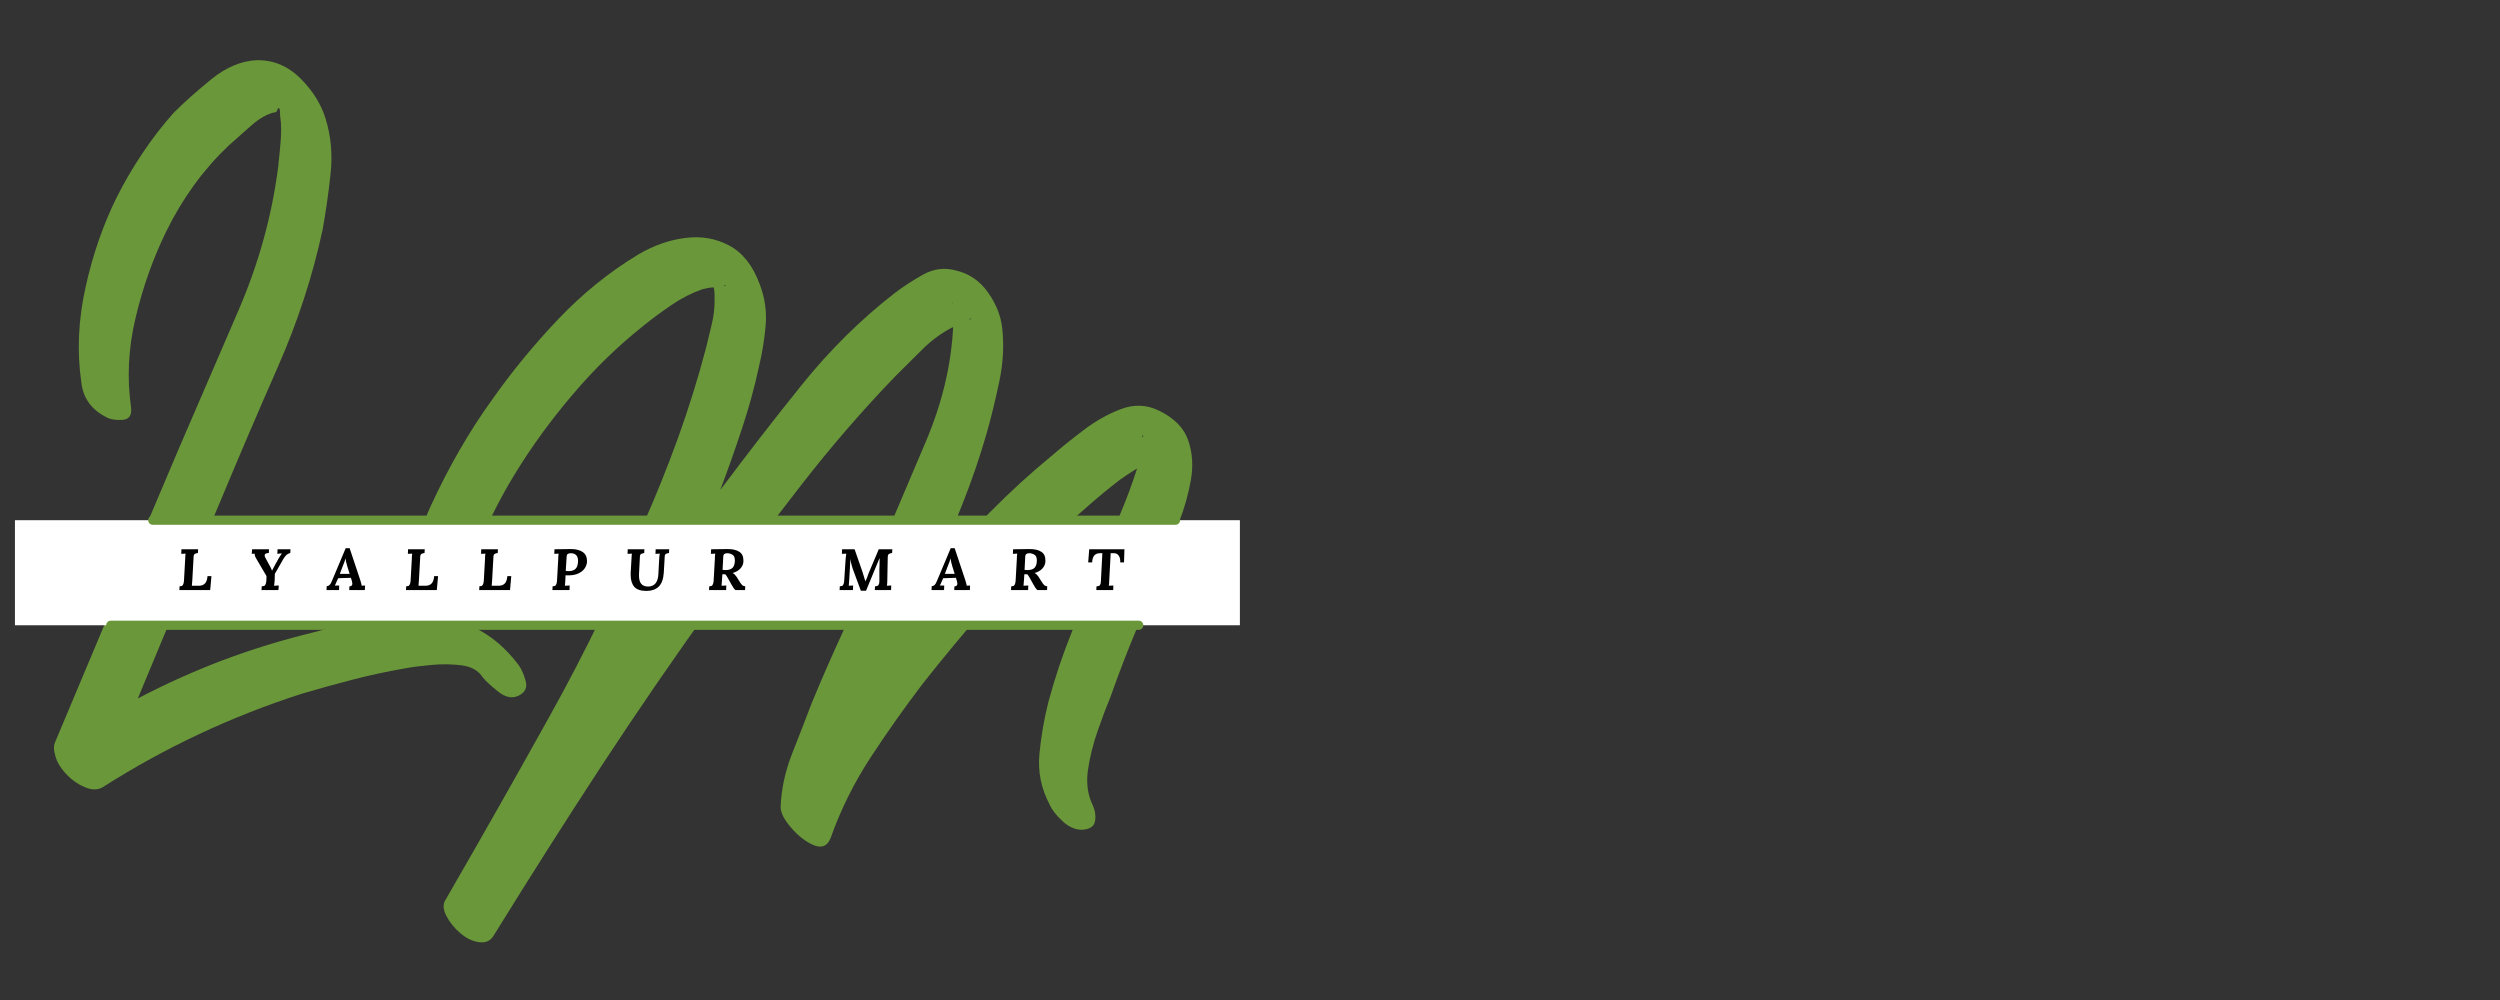 <svg xmlns="http://www.w3.org/2000/svg" xmlns:xlink="http://www.w3.org/1999/xlink" width="250" viewBox="0 0 187.5 75" height="100" preserveAspectRatio="xMidYMid meet"><rect x="0" y="0" width="187.5" height="75" fill="#333333" stroke="none"/><defs><g></g><clipPath id="6673247e9e"><path d="M 1.121 39.016 L 93 39.016 L 93 46.895 L 1.121 46.895 Z M 1.121 39.016 " clip-rule="nonzero"></path></clipPath></defs><g fill="#6a9739" fill-opacity="1"><g transform="translate(1.992, 43.682)"><g><path d="M 36.922 6.219 C 37.148 6.551 37.32 6.953 37.438 7.422 C 37.562 7.891 37.391 8.242 36.922 8.484 C 36.441 8.723 35.93 8.629 35.391 8.203 C 34.848 7.773 34.461 7.422 34.234 7.141 C 33.898 6.617 33.367 6.312 32.641 6.219 C 31.91 6.125 31.156 6.113 30.375 6.188 C 29.594 6.258 28.941 6.344 28.422 6.438 C 27.109 6.664 25.801 6.945 24.5 7.281 C 23.207 7.613 21.926 7.969 20.656 8.344 C 15.375 10.039 10.398 12.375 5.734 15.344 C 5.348 15.582 4.883 15.582 4.344 15.344 C 3.801 15.113 3.316 14.758 2.891 14.281 C 2.473 13.812 2.219 13.344 2.125 12.875 C 2.031 12.539 2.031 12.254 2.125 12.016 C 3.676 8.336 5.219 4.672 6.75 1.016 C 8.281 -2.629 9.828 -6.289 11.391 -9.969 C 12.848 -13.363 14.344 -16.828 15.875 -20.359 C 17.406 -23.898 18.406 -27.508 18.875 -31.188 C 18.926 -31.656 18.973 -32.125 19.016 -32.594 C 19.066 -33.07 19.094 -33.547 19.094 -34.016 C 19.094 -34.348 19.066 -34.676 19.016 -35 C 19.016 -35.664 18.922 -35.758 18.734 -35.281 C 18.129 -35.188 17.484 -34.832 16.797 -34.219 C 16.109 -33.613 15.555 -33.125 15.141 -32.75 C 13.254 -30.957 11.695 -28.812 10.469 -26.312 C 9.477 -24.281 8.711 -22.117 8.172 -19.828 C 7.629 -17.547 7.52 -15.297 7.844 -13.078 C 7.895 -12.516 7.672 -12.219 7.172 -12.188 C 6.68 -12.164 6.297 -12.227 6.016 -12.375 C 4.879 -12.938 4.242 -13.812 4.109 -15 C 3.773 -17.301 3.879 -19.676 4.422 -22.125 C 4.961 -24.582 5.75 -26.848 6.781 -28.922 C 7.352 -30.055 7.992 -31.148 8.703 -32.203 C 9.41 -33.266 10.188 -34.27 11.031 -35.219 C 11.832 -36.02 12.785 -36.867 13.891 -37.766 C 15.004 -38.66 16.148 -39.129 17.328 -39.172 C 18.555 -39.172 19.629 -38.711 20.547 -37.797 C 21.461 -36.879 22.086 -35.879 22.422 -34.797 C 22.836 -33.473 22.961 -32.078 22.797 -30.609 C 22.641 -29.148 22.441 -27.766 22.203 -26.453 C 21.453 -22.961 20.332 -19.531 18.844 -16.156 C 17.363 -12.789 15.938 -9.457 14.562 -6.156 C 13.531 -3.695 12.492 -1.234 11.453 1.234 C 10.422 3.711 9.383 6.203 8.344 8.703 C 10.414 7.617 12.547 6.66 14.734 5.828 C 16.93 5.004 19.188 4.312 21.5 3.75 C 23.238 3.281 25.062 2.914 26.969 2.656 C 28.883 2.395 30.703 2.5 32.422 2.969 C 34.141 3.438 35.641 4.52 36.922 6.219 Z M 36.922 6.219 "></path></g></g></g><g fill="#6a9739" fill-opacity="1"><g transform="translate(28.563, 56.773)"><g><path d="M 58.406 -25.953 C 59.539 -25.391 60.258 -24.645 60.562 -23.719 C 60.875 -22.801 60.938 -21.812 60.75 -20.75 C 60.562 -19.695 60.266 -18.648 59.859 -17.609 C 59.461 -16.566 59.098 -15.625 58.766 -14.781 C 58.109 -13.082 57.426 -11.383 56.719 -9.688 C 56.008 -7.988 55.348 -6.27 54.734 -4.531 C 54.453 -3.863 54.133 -3.023 53.781 -2.016 C 53.426 -1.004 53.176 -0.004 53.031 0.984 C 52.895 1.973 53.016 2.848 53.391 3.609 C 53.578 4.035 53.633 4.438 53.562 4.812 C 53.5 5.188 53.207 5.398 52.688 5.453 C 52.164 5.492 51.656 5.289 51.156 4.844 C 50.664 4.395 50.328 3.957 50.141 3.531 C 49.523 2.352 49.273 1.109 49.391 -0.203 C 49.516 -1.523 49.738 -2.828 50.062 -4.109 C 50.539 -5.891 51.129 -7.648 51.828 -9.391 C 52.535 -11.141 53.242 -12.891 53.953 -14.641 C 54.43 -15.773 54.914 -16.93 55.406 -18.109 C 55.906 -19.285 56.344 -20.461 56.719 -21.641 C 56.477 -21.492 56.25 -21.348 56.031 -21.203 C 55.82 -21.066 55.625 -20.93 55.438 -20.797 C 54.633 -20.18 53.844 -19.531 53.062 -18.844 C 52.289 -18.164 51.531 -17.492 50.781 -16.828 C 48.938 -15.086 47.176 -13.258 45.5 -11.344 C 43.832 -9.438 42.219 -7.492 40.656 -5.516 C 39.289 -3.723 37.984 -1.875 36.734 0.031 C 35.484 1.945 34.484 3.961 33.734 6.078 C 33.492 6.691 33.066 6.867 32.453 6.609 C 31.848 6.348 31.285 5.91 30.766 5.297 C 30.242 4.691 29.984 4.176 29.984 3.75 C 30.035 2.426 30.316 1.109 30.828 -0.203 C 31.348 -1.523 31.844 -2.801 32.312 -4.031 C 33.113 -5.969 33.953 -7.879 34.828 -9.766 C 35.703 -11.648 36.562 -13.555 37.406 -15.484 C 38.488 -18.035 39.645 -20.758 40.875 -23.656 C 42.102 -26.551 42.785 -29.414 42.922 -32.25 C 42.078 -31.82 41.312 -31.266 40.625 -30.578 C 39.945 -29.898 39.273 -29.234 38.609 -28.578 C 36.109 -25.984 33.738 -23.242 31.5 -20.359 C 29.258 -17.484 27.102 -14.586 25.031 -11.672 C 22.113 -7.617 19.285 -3.504 16.547 0.672 C 13.816 4.848 11.129 9.078 8.484 13.359 C 8.242 13.785 7.875 13.961 7.375 13.891 C 6.883 13.828 6.414 13.602 5.969 13.219 C 5.52 12.844 5.164 12.406 4.906 11.906 C 4.656 11.414 4.645 11.004 4.875 10.672 C 7.52 6.098 10.125 1.504 12.688 -3.109 C 15.258 -7.734 17.582 -12.492 19.656 -17.391 C 20.602 -19.516 21.477 -21.688 22.281 -23.906 C 23.082 -26.125 23.785 -28.383 24.391 -30.688 C 24.535 -31.258 24.676 -31.836 24.812 -32.422 C 24.957 -33.016 25.031 -33.617 25.031 -34.234 C 25.031 -34.273 25.031 -34.398 25.031 -34.609 C 25.031 -34.828 25.008 -35.031 24.969 -35.219 C 24.82 -35.219 24.676 -35.203 24.531 -35.172 C 24.395 -35.148 24.254 -35.117 24.109 -35.078 C 23.305 -34.797 22.539 -34.406 21.812 -33.906 C 21.082 -33.414 20.363 -32.883 19.656 -32.312 C 17.77 -30.812 16.016 -29.102 14.391 -27.188 C 12.766 -25.281 11.316 -23.289 10.047 -21.219 C 8.867 -19.281 7.832 -17.191 6.938 -14.953 C 6.039 -12.711 5.688 -10.438 5.875 -8.125 C 5.914 -7.562 5.703 -7.27 5.234 -7.25 C 4.766 -7.227 4.363 -7.312 4.031 -7.5 C 3.562 -7.727 3.133 -8.078 2.75 -8.547 C 2.375 -9.023 2.164 -9.523 2.125 -10.047 C 1.883 -13.055 2.438 -16.008 3.781 -18.906 C 5.125 -21.812 6.645 -24.441 8.344 -26.797 C 9.801 -28.867 11.445 -30.875 13.281 -32.812 C 15.125 -34.75 17.133 -36.375 19.312 -37.688 C 20.438 -38.352 21.598 -38.766 22.797 -38.922 C 24.004 -39.086 25.113 -38.898 26.125 -38.359 C 27.145 -37.816 27.91 -36.844 28.422 -35.438 C 28.805 -34.438 28.953 -33.406 28.859 -32.344 C 28.766 -31.289 28.598 -30.27 28.359 -29.281 C 28.023 -27.719 27.598 -26.16 27.078 -24.609 C 26.566 -23.055 26.023 -21.523 25.453 -20.016 C 27.391 -22.609 29.414 -25.223 31.531 -27.859 C 33.656 -30.504 35.992 -32.816 38.547 -34.797 C 39.16 -35.266 39.863 -35.723 40.656 -36.172 C 41.457 -36.617 42.285 -36.723 43.141 -36.484 C 44.129 -36.254 44.93 -35.703 45.547 -34.828 C 46.16 -33.953 46.516 -33.047 46.609 -32.109 C 46.742 -30.836 46.672 -29.531 46.391 -28.188 C 46.109 -26.844 45.801 -25.578 45.469 -24.391 C 44.945 -22.555 44.332 -20.754 43.625 -18.984 C 42.926 -17.223 42.195 -15.469 41.438 -13.719 C 42.801 -15.32 44.227 -16.879 45.719 -18.391 C 47.207 -19.898 48.754 -21.312 50.359 -22.625 C 51.016 -23.195 51.789 -23.82 52.688 -24.5 C 53.582 -25.188 54.523 -25.719 55.516 -26.094 C 56.504 -26.469 57.469 -26.422 58.406 -25.953 Z M 44.125 -32.812 C 44.219 -32.812 44.266 -32.832 44.266 -32.875 C 44.266 -32.926 44.219 -32.906 44.125 -32.812 Z M 25.734 -35.359 C 25.785 -35.305 25.82 -35.305 25.844 -35.359 C 25.875 -35.41 25.836 -35.41 25.734 -35.359 Z M 42.859 -34.016 C 42.859 -34.066 42.859 -34.094 42.859 -34.094 C 42.805 -34.094 42.805 -34.066 42.859 -34.016 Z M 57.141 -24.109 C 57.086 -24.109 57.086 -24.062 57.141 -23.969 C 57.191 -24.062 57.191 -24.109 57.141 -24.109 Z M 57.141 -24.109 "></path></g></g></g><g clip-path="url(#6673247e9e)"><path fill="#ffffff" d="M 1.121 39.016 L 92.992 39.016 L 92.992 46.895 L 1.121 46.895 Z M 1.121 39.016 " fill-opacity="1" fill-rule="nonzero"></path></g><path stroke-linecap="round" transform="matrix(0.69, 0, 0, 0.69, 11.117, 38.67)" fill="none" stroke-linejoin="miter" d="M 0.498 0.502 L 111.659 0.502 " stroke="#6a9739" stroke-width="1" stroke-opacity="1" stroke-miterlimit="4"></path><path stroke-linecap="round" transform="matrix(0.69, 0, 0, 0.69, 7.962, 46.549)" fill="none" stroke-linejoin="miter" d="M 0.502 0.501 L 112.235 0.501 " stroke="#6a9739" stroke-width="1" stroke-opacity="1" stroke-miterlimit="4"></path><g fill="#000000" fill-opacity="1"><g transform="translate(13.296, 44.257)"><g><path d="M 1.547 -2.781 C 1.461 -2.77 1.398 -2.754 1.359 -2.734 C 1.316 -2.723 1.281 -2.691 1.25 -2.641 C 1.227 -2.586 1.219 -2.504 1.219 -2.391 L 1.125 -0.719 C 1.113 -0.539 1.102 -0.41 1.094 -0.328 L 1.672 -0.328 C 1.848 -0.336 1.988 -0.398 2.094 -0.516 C 2.195 -0.641 2.254 -0.816 2.266 -1.047 L 2.562 -1.047 L 2.469 0 L 0.156 0 L 0.172 -0.281 C 0.242 -0.289 0.301 -0.301 0.344 -0.312 C 0.383 -0.332 0.414 -0.367 0.438 -0.422 C 0.469 -0.473 0.488 -0.555 0.5 -0.672 L 0.594 -2.344 C 0.594 -2.508 0.602 -2.641 0.625 -2.734 L 0.297 -2.719 L 0.312 -3.062 L 1.562 -3.062 Z M 1.547 -2.781 "></path></g></g></g><g fill="#000000" fill-opacity="1"><g transform="translate(18.786, 44.257)"><g><path d="M 2.984 -2.781 C 2.879 -2.758 2.785 -2.711 2.703 -2.641 C 2.629 -2.578 2.547 -2.469 2.453 -2.312 L 1.828 -1.219 L 1.812 -0.719 C 1.801 -0.551 1.785 -0.422 1.766 -0.328 C 1.859 -0.336 1.977 -0.344 2.125 -0.344 L 2.094 0 L 0.828 0 L 0.844 -0.281 C 0.926 -0.289 0.988 -0.301 1.031 -0.312 C 1.07 -0.332 1.102 -0.367 1.125 -0.422 C 1.156 -0.473 1.176 -0.555 1.188 -0.672 L 1.203 -1.047 L 0.453 -2.328 C 0.41 -2.391 0.375 -2.461 0.344 -2.547 C 0.32 -2.629 0.312 -2.691 0.312 -2.734 L 0.094 -2.719 L 0.125 -3.062 L 1.391 -3.062 L 1.375 -2.781 C 1.281 -2.781 1.203 -2.766 1.141 -2.734 C 1.086 -2.703 1.062 -2.656 1.062 -2.594 C 1.062 -2.551 1.078 -2.5 1.109 -2.438 L 1.406 -1.891 C 1.414 -1.879 1.445 -1.82 1.5 -1.719 C 1.551 -1.625 1.586 -1.539 1.609 -1.469 L 1.625 -1.469 C 1.656 -1.539 1.68 -1.594 1.703 -1.625 L 1.844 -1.891 L 2.094 -2.344 C 2.125 -2.395 2.164 -2.461 2.219 -2.547 C 2.27 -2.629 2.312 -2.691 2.344 -2.734 L 2.344 -2.75 L 2.125 -2.734 L 2.016 -2.719 L 2.031 -3.062 L 3 -3.062 Z M 2.984 -2.781 "></path></g></g></g><g fill="#000000" fill-opacity="1"><g transform="translate(24.535, 44.257)"><g><path d="M 2.484 -0.75 C 2.547 -0.551 2.582 -0.41 2.594 -0.328 C 2.688 -0.336 2.77 -0.344 2.844 -0.344 L 2.828 0 L 1.656 0 L 1.672 -0.281 C 1.816 -0.281 1.891 -0.348 1.891 -0.484 C 1.891 -0.516 1.879 -0.578 1.859 -0.672 L 1.781 -0.922 L 0.828 -0.891 L 0.734 -0.688 C 0.672 -0.531 0.617 -0.414 0.578 -0.344 C 0.672 -0.344 0.781 -0.344 0.906 -0.344 L 0.891 0 L -0.047 0 L -0.031 -0.297 C 0.039 -0.297 0.102 -0.316 0.156 -0.359 C 0.207 -0.41 0.25 -0.461 0.281 -0.516 C 0.312 -0.578 0.352 -0.672 0.406 -0.797 L 1.391 -3.141 L 1.688 -3.141 Z M 1.375 -2.375 C 1.352 -2.258 1.285 -2.066 1.172 -1.797 L 0.953 -1.219 L 1.688 -1.219 L 1.516 -1.766 C 1.441 -2.023 1.395 -2.227 1.375 -2.375 Z M 1.375 -2.375 "></path></g></g></g><g fill="#000000" fill-opacity="1"><g transform="translate(30.293, 44.257)"><g><path d="M 1.547 -2.781 C 1.461 -2.77 1.398 -2.754 1.359 -2.734 C 1.316 -2.723 1.281 -2.691 1.25 -2.641 C 1.227 -2.586 1.219 -2.504 1.219 -2.391 L 1.125 -0.719 C 1.113 -0.539 1.102 -0.41 1.094 -0.328 L 1.672 -0.328 C 1.848 -0.336 1.988 -0.398 2.094 -0.516 C 2.195 -0.641 2.254 -0.816 2.266 -1.047 L 2.562 -1.047 L 2.469 0 L 0.156 0 L 0.172 -0.281 C 0.242 -0.289 0.301 -0.301 0.344 -0.312 C 0.383 -0.332 0.414 -0.367 0.438 -0.422 C 0.469 -0.473 0.488 -0.555 0.5 -0.672 L 0.594 -2.344 C 0.594 -2.508 0.602 -2.641 0.625 -2.734 L 0.297 -2.719 L 0.312 -3.062 L 1.562 -3.062 Z M 1.547 -2.781 "></path></g></g></g><g fill="#000000" fill-opacity="1"><g transform="translate(35.783, 44.257)"><g><path d="M 1.547 -2.781 C 1.461 -2.77 1.398 -2.754 1.359 -2.734 C 1.316 -2.723 1.281 -2.691 1.25 -2.641 C 1.227 -2.586 1.219 -2.504 1.219 -2.391 L 1.125 -0.719 C 1.113 -0.539 1.102 -0.41 1.094 -0.328 L 1.672 -0.328 C 1.848 -0.336 1.988 -0.398 2.094 -0.516 C 2.195 -0.641 2.254 -0.816 2.266 -1.047 L 2.562 -1.047 L 2.469 0 L 0.156 0 L 0.172 -0.281 C 0.242 -0.289 0.301 -0.301 0.344 -0.312 C 0.383 -0.332 0.414 -0.367 0.438 -0.422 C 0.469 -0.473 0.488 -0.555 0.5 -0.672 L 0.594 -2.344 C 0.594 -2.508 0.602 -2.641 0.625 -2.734 L 0.297 -2.719 L 0.312 -3.062 L 1.562 -3.062 Z M 1.547 -2.781 "></path></g></g></g><g fill="#000000" fill-opacity="1"><g transform="translate(41.274, 44.257)"><g><path d="M 1.547 -3.078 C 1.922 -3.078 2.211 -3.004 2.422 -2.859 C 2.641 -2.711 2.75 -2.488 2.75 -2.188 C 2.75 -2.133 2.75 -2.098 2.75 -2.078 C 2.727 -1.91 2.664 -1.754 2.562 -1.609 C 2.469 -1.473 2.328 -1.359 2.141 -1.266 C 1.953 -1.172 1.727 -1.117 1.469 -1.109 L 1.141 -1.109 L 1.125 -0.719 C 1.113 -0.531 1.102 -0.398 1.094 -0.328 C 1.176 -0.336 1.297 -0.344 1.453 -0.344 L 1.438 0 L 0.156 0 L 0.172 -0.281 C 0.242 -0.289 0.301 -0.301 0.344 -0.312 C 0.383 -0.332 0.414 -0.367 0.438 -0.422 C 0.469 -0.473 0.488 -0.555 0.5 -0.672 L 0.594 -2.344 C 0.594 -2.508 0.602 -2.641 0.625 -2.734 L 0.297 -2.719 L 0.312 -3.062 Z M 1.531 -2.766 C 1.426 -2.766 1.348 -2.742 1.297 -2.703 C 1.242 -2.66 1.219 -2.566 1.219 -2.422 L 1.156 -1.438 C 1.219 -1.426 1.285 -1.422 1.359 -1.422 C 1.598 -1.422 1.773 -1.477 1.891 -1.594 C 2.004 -1.707 2.066 -1.883 2.078 -2.125 C 2.098 -2.551 1.914 -2.766 1.531 -2.766 Z M 1.531 -2.766 "></path></g></g></g><g fill="#000000" fill-opacity="1"><g transform="translate(46.878, 44.257)"><g><path d="M 3.297 -2.781 C 3.211 -2.77 3.148 -2.754 3.109 -2.734 C 3.066 -2.723 3.031 -2.691 3 -2.641 C 2.977 -2.586 2.969 -2.504 2.969 -2.391 L 2.906 -1.297 C 2.875 -0.816 2.742 -0.469 2.516 -0.25 C 2.285 -0.039 1.984 0.062 1.609 0.062 C 1.18 0.062 0.875 -0.039 0.688 -0.25 C 0.508 -0.469 0.422 -0.766 0.422 -1.141 C 0.422 -1.203 0.422 -1.25 0.422 -1.281 L 0.484 -2.344 C 0.492 -2.539 0.504 -2.672 0.516 -2.734 L 0.188 -2.719 L 0.203 -3.062 L 1.453 -3.062 L 1.438 -2.781 C 1.363 -2.77 1.301 -2.754 1.25 -2.734 C 1.207 -2.723 1.172 -2.691 1.141 -2.641 C 1.117 -2.586 1.109 -2.504 1.109 -2.391 L 1.047 -1.188 L 1.047 -1.078 C 1.047 -0.535 1.273 -0.266 1.734 -0.266 C 1.961 -0.266 2.145 -0.344 2.281 -0.5 C 2.414 -0.656 2.488 -0.891 2.5 -1.203 L 2.562 -2.344 C 2.57 -2.539 2.586 -2.672 2.609 -2.734 L 2.281 -2.719 L 2.297 -3.062 L 3.312 -3.062 Z M 3.297 -2.781 "></path></g></g></g><g fill="#000000" fill-opacity="1"><g transform="translate(53.021, 44.257)"><g><path d="M 1.547 -3.078 C 1.93 -3.078 2.223 -3.008 2.422 -2.875 C 2.629 -2.75 2.734 -2.535 2.734 -2.234 C 2.734 -2.191 2.734 -2.156 2.734 -2.125 C 2.723 -1.938 2.645 -1.766 2.5 -1.609 C 2.363 -1.461 2.172 -1.352 1.922 -1.281 C 1.973 -1.258 2.023 -1.223 2.078 -1.172 C 2.129 -1.117 2.176 -1.062 2.219 -1 L 2.406 -0.703 C 2.5 -0.547 2.578 -0.438 2.641 -0.375 C 2.703 -0.32 2.781 -0.289 2.875 -0.281 L 2.859 0 L 2.141 0 C 2.055 -0.062 1.957 -0.195 1.844 -0.406 L 1.547 -0.938 C 1.492 -1.039 1.438 -1.125 1.375 -1.188 L 1.156 -1.188 L 1.125 -0.719 C 1.113 -0.531 1.102 -0.398 1.094 -0.328 C 1.176 -0.336 1.297 -0.344 1.453 -0.344 L 1.438 0 L 0.156 0 L 0.172 -0.281 C 0.242 -0.289 0.301 -0.301 0.344 -0.312 C 0.383 -0.332 0.414 -0.367 0.438 -0.422 C 0.469 -0.473 0.488 -0.555 0.5 -0.672 L 0.594 -2.344 C 0.594 -2.508 0.602 -2.641 0.625 -2.734 L 0.297 -2.719 L 0.312 -3.062 Z M 1.531 -2.766 C 1.426 -2.766 1.348 -2.742 1.297 -2.703 C 1.242 -2.66 1.219 -2.566 1.219 -2.422 L 1.172 -1.516 C 1.254 -1.504 1.32 -1.5 1.375 -1.5 C 1.625 -1.5 1.805 -1.555 1.922 -1.672 C 2.035 -1.797 2.094 -1.977 2.094 -2.219 C 2.094 -2.445 2.031 -2.594 1.906 -2.656 C 1.789 -2.727 1.664 -2.766 1.531 -2.766 Z M 1.531 -2.766 "></path></g></g></g><g fill="#000000" fill-opacity="1"><g transform="translate(58.839, 44.257)"><g></g></g></g><g fill="#000000" fill-opacity="1"><g transform="translate(62.829, 44.257)"><g><path d="M 4.078 -2.781 C 3.992 -2.77 3.93 -2.754 3.891 -2.734 C 3.848 -2.723 3.812 -2.691 3.781 -2.641 C 3.758 -2.586 3.75 -2.504 3.75 -2.391 L 3.719 -0.719 C 3.719 -0.562 3.707 -0.43 3.688 -0.328 C 3.781 -0.336 3.891 -0.344 4.016 -0.344 L 4 0 L 2.781 0 L 2.797 -0.281 C 2.867 -0.289 2.926 -0.301 2.969 -0.312 C 3.02 -0.332 3.055 -0.367 3.078 -0.422 C 3.109 -0.473 3.125 -0.555 3.125 -0.672 L 3.125 -1.594 C 3.133 -1.664 3.141 -1.926 3.141 -2.375 L 3.125 -2.375 L 2.125 0.047 L 1.734 0.047 L 1.203 -1.391 C 1.16 -1.492 1.113 -1.633 1.062 -1.812 C 1.008 -2 0.969 -2.176 0.938 -2.344 L 0.938 -2.156 C 0.926 -1.77 0.914 -1.555 0.906 -1.516 L 0.859 -0.719 C 0.848 -0.551 0.836 -0.422 0.828 -0.328 C 0.922 -0.336 1.031 -0.344 1.156 -0.344 L 1.141 0 L 0.141 0 L 0.156 -0.281 C 0.238 -0.289 0.297 -0.301 0.328 -0.312 C 0.367 -0.332 0.398 -0.367 0.422 -0.422 C 0.453 -0.473 0.473 -0.555 0.484 -0.672 L 0.594 -2.344 C 0.613 -2.562 0.629 -2.691 0.641 -2.734 L 0.312 -2.719 L 0.328 -3.062 L 1.266 -3.062 L 1.859 -1.359 C 1.91 -1.211 1.961 -1.039 2.016 -0.844 L 2.078 -0.656 L 2.203 -0.938 C 2.223 -1.008 2.242 -1.07 2.266 -1.125 C 2.285 -1.176 2.301 -1.219 2.312 -1.25 L 3.078 -3.062 L 4.094 -3.062 Z M 4.078 -2.781 "></path></g></g></g><g fill="#000000" fill-opacity="1"><g transform="translate(69.912, 44.257)"><g><path d="M 2.484 -0.75 C 2.547 -0.551 2.582 -0.41 2.594 -0.328 C 2.688 -0.336 2.77 -0.344 2.844 -0.344 L 2.828 0 L 1.656 0 L 1.672 -0.281 C 1.816 -0.281 1.891 -0.348 1.891 -0.484 C 1.891 -0.516 1.879 -0.578 1.859 -0.672 L 1.781 -0.922 L 0.828 -0.891 L 0.734 -0.688 C 0.672 -0.531 0.617 -0.414 0.578 -0.344 C 0.672 -0.344 0.781 -0.344 0.906 -0.344 L 0.891 0 L -0.047 0 L -0.031 -0.297 C 0.039 -0.297 0.102 -0.316 0.156 -0.359 C 0.207 -0.41 0.25 -0.461 0.281 -0.516 C 0.312 -0.578 0.352 -0.672 0.406 -0.797 L 1.391 -3.141 L 1.688 -3.141 Z M 1.375 -2.375 C 1.352 -2.258 1.285 -2.066 1.172 -1.797 L 0.953 -1.219 L 1.688 -1.219 L 1.516 -1.766 C 1.441 -2.023 1.395 -2.227 1.375 -2.375 Z M 1.375 -2.375 "></path></g></g></g><g fill="#000000" fill-opacity="1"><g transform="translate(75.67, 44.257)"><g><path d="M 1.547 -3.078 C 1.93 -3.078 2.223 -3.008 2.422 -2.875 C 2.629 -2.75 2.734 -2.535 2.734 -2.234 C 2.734 -2.191 2.734 -2.156 2.734 -2.125 C 2.723 -1.938 2.645 -1.766 2.5 -1.609 C 2.363 -1.461 2.172 -1.352 1.922 -1.281 C 1.973 -1.258 2.023 -1.223 2.078 -1.172 C 2.129 -1.117 2.176 -1.062 2.219 -1 L 2.406 -0.703 C 2.5 -0.547 2.578 -0.438 2.641 -0.375 C 2.703 -0.32 2.781 -0.289 2.875 -0.281 L 2.859 0 L 2.141 0 C 2.055 -0.062 1.957 -0.195 1.844 -0.406 L 1.547 -0.938 C 1.492 -1.039 1.438 -1.125 1.375 -1.188 L 1.156 -1.188 L 1.125 -0.719 C 1.113 -0.531 1.102 -0.398 1.094 -0.328 C 1.176 -0.336 1.297 -0.344 1.453 -0.344 L 1.438 0 L 0.156 0 L 0.172 -0.281 C 0.242 -0.289 0.301 -0.301 0.344 -0.312 C 0.383 -0.332 0.414 -0.367 0.438 -0.422 C 0.469 -0.473 0.488 -0.555 0.5 -0.672 L 0.594 -2.344 C 0.594 -2.508 0.602 -2.641 0.625 -2.734 L 0.297 -2.719 L 0.312 -3.062 Z M 1.531 -2.766 C 1.426 -2.766 1.348 -2.742 1.297 -2.703 C 1.242 -2.66 1.219 -2.566 1.219 -2.422 L 1.172 -1.516 C 1.254 -1.504 1.32 -1.5 1.375 -1.5 C 1.625 -1.5 1.805 -1.555 1.922 -1.672 C 2.035 -1.797 2.094 -1.977 2.094 -2.219 C 2.094 -2.445 2.031 -2.594 1.906 -2.656 C 1.789 -2.727 1.664 -2.766 1.531 -2.766 Z M 1.531 -2.766 "></path></g></g></g><g fill="#000000" fill-opacity="1"><g transform="translate(81.489, 44.257)"><g><path d="M 2.812 -2.078 L 2.531 -2.078 C 2.539 -2.305 2.5 -2.477 2.406 -2.594 C 2.32 -2.719 2.195 -2.773 2.031 -2.766 L 1.812 -2.766 L 1.703 -0.719 C 1.703 -0.551 1.691 -0.422 1.672 -0.328 C 1.766 -0.336 1.879 -0.344 2.016 -0.344 L 2 0 L 0.734 0 L 0.75 -0.281 C 0.832 -0.289 0.895 -0.301 0.938 -0.312 C 0.977 -0.332 1.008 -0.367 1.031 -0.422 C 1.062 -0.473 1.078 -0.555 1.078 -0.672 L 1.188 -2.766 L 1 -2.766 C 0.82 -2.766 0.68 -2.707 0.578 -2.594 C 0.484 -2.477 0.43 -2.305 0.422 -2.078 L 0.125 -2.078 L 0.203 -3.062 L 2.844 -3.062 Z M 2.812 -2.078 "></path></g></g></g></svg>